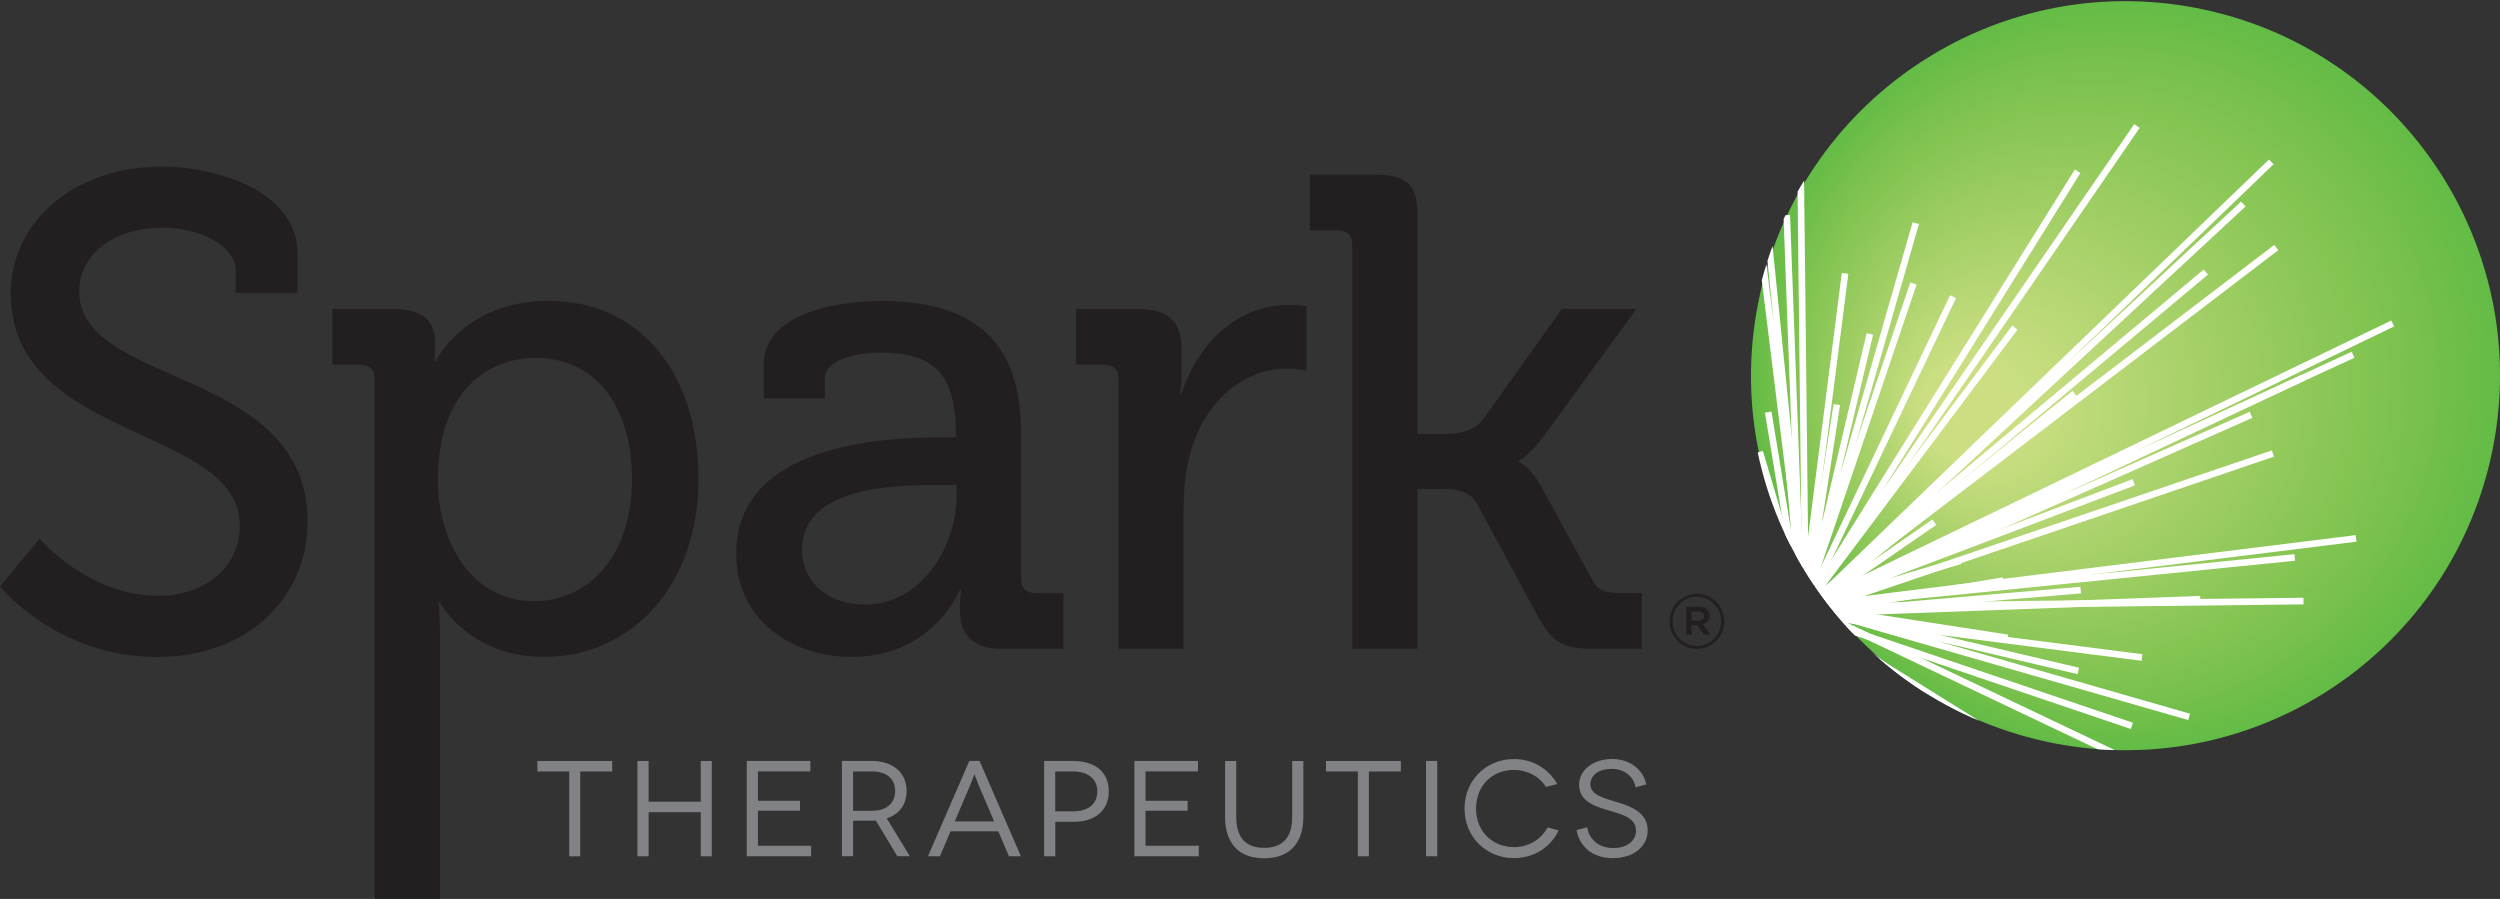 <?xml version="1.0" encoding="UTF-8"?><svg xmlns="http://www.w3.org/2000/svg" xmlns:xlink="http://www.w3.org/1999/xlink" viewBox="0 0 615.09 221.17"><rect x="0" y="0" width="615.09" height="221.17" fill="#333333" stroke="none"/><defs><style>.cls-1{clip-path:url(#clippath);}.cls-2{fill:none;}.cls-2,.cls-3,.cls-4,.cls-5,.cls-6,.cls-7,.cls-8,.cls-9,.cls-10,.cls-11,.cls-12,.cls-13,.cls-14,.cls-15,.cls-16,.cls-17,.cls-18,.cls-19,.cls-20,.cls-21,.cls-22,.cls-23,.cls-24,.cls-25,.cls-26,.cls-27,.cls-28,.cls-29,.cls-30,.cls-31,.cls-32,.cls-33,.cls-34,.cls-35,.cls-36,.cls-37,.cls-38,.cls-39,.cls-40,.cls-41,.cls-42,.cls-43,.cls-44,.cls-45,.cls-46,.cls-47,.cls-48,.cls-49,.cls-50,.cls-51,.cls-52,.cls-53,.cls-54,.cls-55,.cls-56,.cls-57,.cls-58,.cls-59,.cls-60,.cls-61,.cls-62,.cls-63,.cls-64,.cls-65,.cls-66,.cls-67,.cls-68,.cls-69,.cls-70,.cls-71,.cls-72,.cls-73,.cls-74,.cls-75,.cls-76,.cls-77,.cls-78,.cls-79,.cls-80,.cls-81,.cls-82,.cls-83,.cls-84,.cls-85,.cls-86,.cls-87,.cls-88,.cls-89,.cls-90,.cls-91,.cls-92,.cls-93,.cls-94,.cls-95,.cls-96,.cls-97,.cls-98,.cls-99,.cls-100,.cls-101,.cls-102,.cls-103,.cls-104,.cls-105,.cls-106,.cls-107,.cls-108,.cls-109,.cls-110,.cls-111,.cls-112{stroke-width:0px;}.cls-113{mix-blend-mode:multiply;}.cls-114{isolation:isolate;}.cls-3{fill:#78c14c;}.cls-4{fill:#75c04b;}.cls-5{fill:#73bf4a;}.cls-6{fill:#74c04b;}.cls-7{fill:#77c14c;}.cls-8{fill:#79c14d;}.cls-9{fill:#82c452;}.cls-10{fill:#76c04b;}.cls-11{fill:#7ac24d;}.cls-12{fill:#63bc46;}.cls-13{fill:#6ebe48;}.cls-14{fill:#7fc350;}.cls-15{fill:#808285;}.cls-16{fill:#87c654;}.cls-17{fill:#99cc5f;}.cls-18{fill:#88c655;}.cls-19{fill:#85c553;}.cls-20{fill:#95ca5d;}.cls-21{fill:#70bf49;}.cls-22{fill:#94ca5c;}.cls-23{fill:#6fbf49;}.cls-24{fill:#6cbe48;}.cls-25{fill:#a1cf65;}.cls-26{fill:#6dbe48;}.cls-27{fill:#9acc60;}.cls-28{fill:#93ca5c;}.cls-29{fill:#a2cf66;}.cls-30{fill:#81c451;}.cls-31{fill:#231f20;}.cls-32{fill:#aad26c;}.cls-33{fill:#c3dc7d;}.cls-34{fill:#c8de80;}.cls-35{fill:#c6dd7f;}.cls-36{fill:#c9df81;}.cls-37{fill:#cbdf82;}.cls-38{fill:#c4dc7d;}.cls-39{fill:#c4dd7e;}.cls-40{fill:#cadf82;}.cls-41{fill:#aed46e;}.cls-42{fill:#c5dd7f;}.cls-43{fill:#c7de80;}.cls-44{fill:#afd46f;}.cls-45{fill:#abd36c;}.cls-46{fill:#bbd978;}.cls-47{fill:#bdda79;}.cls-48{fill:#c0db7b;}.cls-49{fill:#bfda7a;}.cls-50{fill:#c2dc7c;}.cls-51{fill:#a3cf66;}.cls-52{fill:#b1d570;}.cls-53{fill:#acd36d;}.cls-54{fill:#add36e;}.cls-55{fill:#b2d571;}.cls-56{fill:#a9d26b;}.cls-57{fill:#a9d26a;}.cls-58{fill:#beda7a;}.cls-59{fill:#bcd978;}.cls-60{fill:#a6d068;}.cls-61{fill:#b0d470;}.cls-62{fill:#a7d169;}.cls-63{fill:#a8d16a;}.cls-64{fill:#a5d068;}.cls-65{fill:#a4d067;}.cls-66{fill:#84c552;}.cls-67{fill:#b7d774;}.cls-68{fill:#b4d672;}.cls-69{fill:#89c655;}.cls-70{fill:#b8d876;}.cls-71{fill:#b8d775;}.cls-72{fill:#9ccd61;}.cls-73{fill:#9dcd62;}.cls-74{fill:#a0ce64;}.cls-75{fill:#c1db7b;}.cls-76{fill:#8ec858;}.cls-77{fill:#8fc859;}.cls-78{fill:#b5d673;}.cls-79{fill:#b6d774;}.cls-80{fill:#65bc46;}.cls-81{fill:#b3d672;}.cls-82{fill:#bad977;}.cls-83{fill:#8cc757;}.cls-84{fill:#8dc858;}.cls-85{fill:#b9d876;}.cls-86{fill:#8bc757;}.cls-87{fill:#8bc756;}.cls-88{fill:#96cb5d;}.cls-89{fill:#7bc24e;}.cls-90{fill:#98cb5f;}.cls-91{fill:#97cb5e;}.cls-92{fill:#6bbd47;}.cls-93{fill:#9bcc61;}.cls-94{fill:#8ac656;}.cls-95{fill:#91c95a;}.cls-96{fill:#9ece63;}.cls-97{fill:#9ecd63;}.cls-98{fill:#9fce64;}.cls-99{fill:#83c452;}.cls-100{fill:#86c554;}.cls-101{fill:#92c95b;}.cls-102{fill:#90c95a;}.cls-103{fill:#7dc24f;}.cls-104{fill:#7ec350;}.cls-105{fill:#7cc24e;}.cls-106{fill:#80c351;}.cls-107{fill:#71bf4a;}.cls-108{fill:#67bd47;}.cls-109{fill:#fff;}.cls-110{fill:#69bd47;}.cls-111{fill:#66bc46;}.cls-112{fill:#68bd47;}</style><clipPath id="clippath"><path class="cls-2" d="m615.08,92.29c0,50.97-41.32,92.29-92.29,92.29s-92.29-41.32-92.29-92.29S471.82,0,522.79,0s92.29,41.32,92.29,92.29Z"/></clipPath></defs><g class="cls-114"><g id="Layer_1"><path class="cls-12" d="m432.97,72.61c10.95-49.69,60.11-81.1,109.8-70.15,49.69,10.95,81.1,60.1,70.15,109.79-10.95,49.69-60.1,81.1-109.79,70.15-49.69-10.95-81.1-60.1-70.15-109.79Z"/><path class="cls-80" d="m611.82,112.17c-10.86,49.28-59.61,80.43-108.89,69.57-49.28-10.86-80.43-59.61-69.57-108.89,10.86-49.28,59.61-80.43,108.89-69.57,49.28,10.86,80.43,59.61,69.57,108.89Z"/><path class="cls-111" d="m610.72,112.09c-10.77,48.88-59.12,79.76-107.99,69-48.87-10.77-79.77-59.12-69-107.99,10.77-48.87,59.12-79.76,107.99-69,48.87,10.77,79.76,59.12,69,107.99Z"/><path class="cls-108" d="m609.62,112.01c-10.68,48.47-58.62,79.1-107.09,68.42-48.47-10.68-79.1-58.62-68.42-107.09,10.68-48.47,58.62-79.1,107.09-68.42,48.46,10.68,79.1,58.62,68.42,107.09Z"/><path class="cls-112" d="m608.52,111.92c-10.59,48.06-58.13,78.43-106.19,67.85-48.06-10.59-78.43-58.13-67.85-106.19,10.59-48.06,58.13-78.43,106.19-67.84,48.06,10.59,78.43,58.13,67.84,106.19Z"/><path class="cls-110" d="m607.42,111.84c-10.5,47.65-57.64,77.77-105.29,67.27-47.65-10.5-77.77-57.64-67.27-105.29,10.5-47.65,57.64-77.77,105.29-67.27,47.65,10.5,77.77,57.63,67.27,105.29Z"/><path class="cls-92" d="m606.33,111.76c-10.41,47.24-57.14,77.1-104.38,66.69-47.24-10.41-77.1-57.14-66.69-104.39,10.41-47.24,57.14-77.1,104.39-66.69,47.24,10.41,77.1,57.14,66.69,104.38Z"/><path class="cls-24" d="m605.23,111.67c-10.32,46.83-56.65,76.44-103.48,66.12-46.83-10.32-76.44-56.65-66.12-103.48,10.32-46.83,56.65-76.43,103.48-66.12,46.83,10.32,76.43,56.65,66.12,103.48Z"/><path class="cls-26" d="m604.13,111.59c-10.23,46.43-56.16,75.77-102.58,65.54-46.43-10.23-75.77-56.16-65.54-102.58,10.23-46.43,56.16-75.77,102.58-65.54,46.42,10.23,75.77,56.15,65.54,102.58Z"/><path class="cls-13" d="m603.03,111.51c-10.14,46.02-55.66,75.1-101.68,64.97-46.02-10.14-75.1-55.66-64.97-101.68C446.52,28.78,492.05-.31,538.07,9.83c46.02,10.14,75.1,55.66,64.96,101.68Z"/><path class="cls-23" d="m601.93,111.42c-10.05,45.61-55.17,74.44-100.78,64.39-45.61-10.05-74.44-55.17-64.39-100.78,10.05-45.61,55.17-74.44,100.78-64.39,45.61,10.05,74.44,55.17,64.39,100.78Z"/><path class="cls-21" d="m600.83,111.34c-9.96,45.2-54.68,73.77-99.88,63.81-45.2-9.96-73.77-54.68-63.81-99.88,9.96-45.2,54.68-73.77,99.88-63.81,45.2,9.96,73.77,54.67,63.81,99.88Z"/><path class="cls-107" d="m599.73,111.26c-9.87,44.79-54.18,73.11-98.97,63.24-44.79-9.87-73.11-54.18-63.24-98.98,9.87-44.79,54.18-73.1,98.98-63.24,44.79,9.87,73.1,54.18,63.24,98.97Z"/><path class="cls-5" d="m598.64,111.18c-9.78,44.39-53.69,72.44-98.07,62.66-44.39-9.78-72.44-53.69-62.66-98.07,9.78-44.39,53.69-72.44,98.07-62.66,44.38,9.78,72.44,53.69,62.66,98.07Z"/><path class="cls-6" d="m597.54,111.09c-9.69,43.98-53.19,71.77-97.17,62.09-43.98-9.69-71.77-53.19-62.09-97.17,9.69-43.98,53.2-71.77,97.17-62.08,43.98,9.69,71.77,53.19,62.08,97.17Z"/><path class="cls-4" d="m596.44,111.01c-9.6,43.57-52.7,71.11-96.27,61.51-43.57-9.6-71.11-52.7-61.51-96.27,9.6-43.57,52.7-71.11,96.27-61.51,43.57,9.6,71.11,52.7,61.51,96.27Z"/><path class="cls-10" d="m595.34,110.93c-9.51,43.16-52.21,70.44-95.37,60.93-43.16-9.51-70.44-52.21-60.93-95.37,9.51-43.16,52.21-70.44,95.37-60.93,43.16,9.51,70.44,52.21,60.93,95.37Z"/><path class="cls-7" d="m594.24,110.84c-9.42,42.75-51.71,69.78-94.47,60.36-42.75-9.42-69.78-51.71-60.36-94.47,9.42-42.75,51.72-69.78,94.47-60.36,42.75,9.42,69.78,51.71,60.36,94.47Z"/><path class="cls-3" d="m593.14,110.76c-9.33,42.35-51.22,69.11-93.56,59.78-42.35-9.33-69.11-51.22-59.78-93.57,9.33-42.35,51.22-69.11,93.57-59.78,42.34,9.33,69.11,51.22,59.78,93.56Z"/><path class="cls-8" d="m592.04,110.68c-9.24,41.94-50.73,68.44-92.66,59.21-41.94-9.24-68.45-50.73-59.21-92.67,9.24-41.94,50.73-68.44,92.67-59.2,41.94,9.24,68.44,50.73,59.2,92.66Z"/><path class="cls-11" d="m590.95,110.59c-9.15,41.53-50.23,67.78-91.76,58.63-41.53-9.15-67.78-50.23-58.63-91.76,9.15-41.53,50.23-67.78,91.76-58.63,41.53,9.15,67.78,50.23,58.63,91.76Z"/><path class="cls-89" d="m589.85,110.51c-9.06,41.12-49.74,67.11-90.86,58.05-41.12-9.06-67.11-49.74-58.05-90.86,9.06-41.12,49.74-67.11,90.86-58.05,41.12,9.06,67.11,49.74,58.05,90.86Z"/><path class="cls-105" d="m588.75,110.43c-8.97,40.71-49.25,66.45-89.96,57.48-40.71-8.97-66.45-49.25-57.48-89.96,8.97-40.71,49.25-66.44,89.96-57.48,40.71,8.97,66.45,49.24,57.47,89.96Z"/><path class="cls-103" d="m587.65,110.34c-8.88,40.31-48.75,65.78-89.06,56.9-40.31-8.88-65.78-48.75-56.9-89.06,8.88-40.31,48.75-65.78,89.06-56.9s65.78,48.75,56.9,89.06Z"/><path class="cls-104" d="m586.55,110.26c-8.79,39.9-48.26,65.11-88.16,56.33-39.9-8.79-65.11-48.26-56.33-88.16,8.79-39.9,48.26-65.11,88.16-56.32,39.9,8.79,65.11,48.26,56.32,88.15Z"/><path class="cls-14" d="m585.45,110.18c-8.7,39.49-47.76,64.45-87.25,55.75-39.49-8.7-64.45-47.77-55.75-87.25,8.7-39.49,47.77-64.45,87.26-55.75,39.49,8.7,64.45,47.76,55.75,87.25Z"/><path class="cls-106" d="m584.35,110.09c-8.61,39.08-47.27,63.78-86.35,55.17-39.08-8.61-63.78-47.27-55.17-86.35,8.61-39.08,47.27-63.78,86.36-55.17,39.08,8.61,63.78,47.27,55.17,86.35Z"/><path class="cls-30" d="m583.26,110.01c-8.52,38.67-46.78,63.12-85.45,54.6-38.67-8.52-63.12-46.78-54.6-85.45,8.52-38.67,46.78-63.12,85.45-54.6,38.67,8.52,63.12,46.78,54.59,85.45Z"/><path class="cls-9" d="m582.16,109.93c-8.43,38.27-46.29,62.45-84.55,54.02-38.27-8.43-62.45-46.29-54.02-84.55,8.43-38.27,46.29-62.45,84.55-54.02,38.26,8.43,62.45,46.28,54.02,84.55Z"/><path class="cls-99" d="m581.06,109.84c-8.34,37.86-45.79,61.78-83.65,53.44-37.86-8.34-61.79-45.79-53.44-83.65,8.34-37.86,45.79-61.78,83.65-53.44,37.86,8.34,61.78,45.79,53.44,83.65Z"/><path class="cls-66" d="m579.96,109.76c-8.25,37.45-45.3,61.12-82.75,52.87-37.45-8.25-61.12-45.3-52.87-82.75,8.25-37.45,45.3-61.12,82.75-52.87,37.45,8.25,61.12,45.29,52.87,82.74Z"/><path class="cls-19" d="m578.86,109.68c-8.16,37.04-44.8,60.45-81.84,52.29-37.04-8.16-60.45-44.8-52.29-81.85,8.16-37.04,44.81-60.45,81.85-52.29,37.04,8.16,60.45,44.8,52.29,81.84Z"/><path class="cls-100" d="m577.76,109.59c-8.07,36.63-44.31,59.79-80.94,51.72-36.63-8.07-59.79-44.31-51.72-80.94,8.07-36.63,44.31-59.79,80.95-51.71,36.63,8.07,59.79,44.31,51.71,80.94Z"/><path class="cls-16" d="m576.67,109.51c-7.98,36.23-43.82,59.12-80.04,51.14-36.23-7.98-59.12-43.82-51.14-80.04,7.98-36.23,43.82-59.12,80.04-51.14,36.22,7.98,59.12,43.81,51.14,80.04Z"/><path class="cls-18" d="m575.57,109.43c-7.89,35.82-43.32,58.45-79.14,50.56-35.82-7.89-58.46-43.32-50.57-79.14,7.89-35.82,43.32-58.45,79.14-50.56,35.82,7.89,58.45,43.32,50.56,79.14Z"/><path class="cls-69" d="m574.47,109.34c-7.8,35.41-42.83,57.79-78.24,49.99-35.41-7.8-57.79-42.83-49.99-78.24,7.8-35.41,42.83-57.79,78.24-49.99,35.41,7.8,57.79,42.83,49.99,78.24Z"/><path class="cls-94" d="m573.37,109.26c-7.71,35-42.34,57.12-77.34,49.41-35-7.71-57.12-42.34-49.41-77.34,7.71-35,42.34-57.12,77.34-49.41,35,7.71,57.12,42.33,49.41,77.34Z"/><path class="cls-87" d="m572.27,109.18c-7.62,34.59-41.84,56.46-76.43,48.84-34.59-7.62-56.46-41.84-48.84-76.44,7.62-34.59,41.84-56.46,76.44-48.83,34.59,7.62,56.46,41.84,48.83,76.43Z"/><path class="cls-86" d="m571.17,109.1c-7.53,34.19-41.35,55.79-75.53,48.26-34.19-7.53-55.79-41.35-48.26-75.53,7.53-34.19,41.35-55.79,75.54-48.26,34.18,7.53,55.79,41.35,48.26,75.53Z"/><path class="cls-83" d="m570.07,109.01c-7.44,33.78-40.86,55.12-74.63,47.68-33.78-7.44-55.13-40.86-47.68-74.63,7.44-33.78,40.86-55.12,74.63-47.68,33.77,7.44,55.12,40.85,47.68,74.63Z"/><path class="cls-84" d="m568.98,108.93c-7.35,33.37-40.36,54.46-73.73,47.11-33.37-7.35-54.46-40.36-47.11-73.73,7.35-33.37,40.36-54.46,73.73-47.11,33.37,7.35,54.46,40.36,47.11,73.73Z"/><path class="cls-76" d="m567.88,108.85c-7.26,32.96-39.87,53.79-72.83,46.53-32.96-7.26-53.79-39.87-46.53-72.83,7.26-32.96,39.87-53.79,72.83-46.53,32.96,7.26,53.79,39.87,46.53,72.83Z"/><path class="cls-77" d="m566.78,108.76c-7.17,32.55-39.37,53.13-71.93,45.96-32.55-7.17-53.13-39.38-45.96-71.93,7.17-32.55,39.37-53.13,71.93-45.95,32.55,7.17,53.13,39.37,45.95,71.93Z"/><path class="cls-102" d="m565.68,108.68c-7.08,32.14-38.88,52.46-71.02,45.38-32.15-7.08-52.46-38.88-45.38-71.03,7.08-32.14,38.88-52.46,71.03-45.38,32.14,7.08,52.46,38.88,45.38,71.02Z"/><path class="cls-95" d="m564.58,108.6c-6.99,31.74-38.39,51.8-70.12,44.8-31.74-6.99-51.8-38.39-44.8-70.12,6.99-31.74,38.39-51.8,70.13-44.8,31.73,6.99,51.79,38.39,44.8,70.12Z"/><path class="cls-101" d="m563.48,108.51c-6.9,31.33-37.89,51.13-69.22,44.23-31.33-6.9-51.13-37.89-44.23-69.22,6.9-31.33,37.9-51.13,69.22-44.23,31.33,6.9,51.13,37.89,44.23,69.22Z"/><path class="cls-28" d="m562.38,108.43c-6.81,30.92-37.4,50.46-68.32,43.65-30.92-6.81-50.46-37.4-43.65-68.32,6.81-30.92,37.4-50.46,68.32-43.65,30.92,6.81,50.46,37.4,43.65,68.32Z"/><path class="cls-22" d="m561.29,108.35c-6.72,30.51-36.91,49.8-67.42,43.08-30.51-6.72-49.8-36.91-43.08-67.42,6.72-30.51,36.91-49.8,67.42-43.07,30.51,6.72,49.8,36.9,43.07,67.42Z"/><path class="cls-20" d="m560.19,108.26c-6.63,30.1-36.41,49.13-66.52,42.5-30.1-6.63-49.13-36.41-42.5-66.52,6.63-30.1,36.41-49.13,66.52-42.5,30.1,6.63,49.13,36.41,42.5,66.52Z"/><path class="cls-88" d="m559.09,108.18c-6.54,29.7-35.92,48.46-65.62,41.92-29.7-6.54-48.47-35.92-41.92-65.62,6.54-29.7,35.92-48.46,65.62-41.92,29.69,6.54,48.46,35.92,41.92,65.62Z"/><path class="cls-91" d="m557.99,108.1c-6.45,29.29-35.43,47.8-64.71,41.35-29.29-6.45-47.8-35.43-41.35-64.72,6.45-29.29,35.43-47.8,64.72-41.35,29.29,6.45,47.8,35.42,41.35,64.71Z"/><path class="cls-90" d="m556.89,108.01c-6.36,28.88-34.93,47.13-63.81,40.77-28.88-6.36-47.13-34.93-40.77-63.81,6.36-28.88,34.93-47.13,63.81-40.77,28.88,6.36,47.13,34.93,40.77,63.81Z"/><path class="cls-17" d="m555.79,107.93c-6.27,28.47-34.44,46.47-62.91,40.2-28.47-6.27-46.47-34.44-40.2-62.91,6.27-28.47,34.44-46.47,62.91-40.19,28.47,6.27,46.47,34.44,40.19,62.91Z"/><path class="cls-27" d="m554.69,107.85c-6.18,28.06-33.95,45.8-62.01,39.62-28.06-6.18-45.8-33.95-39.62-62.01,6.18-28.06,33.95-45.8,62.01-39.62,28.06,6.18,45.8,33.94,39.62,62.01Z"/><path class="cls-93" d="m553.59,107.76c-6.09,27.66-33.45,45.14-61.11,39.04-27.66-6.09-45.14-33.45-39.04-61.11,6.09-27.66,33.45-45.14,61.11-39.04,27.65,6.09,45.13,33.45,39.04,61.11Z"/><path class="cls-72" d="m552.5,107.68c-6,27.25-32.96,44.47-60.21,38.47-27.25-6-44.47-32.96-38.47-60.21,6-27.25,32.96-44.47,60.21-38.47,27.25,6,44.47,32.96,38.47,60.21Z"/><path class="cls-73" d="m551.4,107.6c-5.91,26.84-32.47,43.8-59.3,37.89-26.84-5.91-43.81-32.47-37.89-59.31,5.91-26.84,32.47-43.8,59.31-37.89,26.84,5.91,43.8,32.46,37.89,59.3Z"/><path class="cls-97" d="m550.3,107.51c-5.82,26.43-31.97,43.14-58.4,37.32-26.43-5.82-43.14-31.97-37.32-58.4,5.82-26.43,31.97-43.14,58.41-37.31,26.43,5.82,43.14,31.97,37.31,58.4Z"/><path class="cls-96" d="m549.2,107.43c-5.73,26.02-31.48,42.47-57.5,36.74-26.02-5.73-42.47-31.48-36.74-57.5,5.73-26.02,31.48-42.47,57.5-36.74,26.02,5.73,42.47,31.48,36.74,57.5Z"/><path class="cls-98" d="m548.1,107.35c-5.64,25.62-30.98,41.81-56.6,36.16-25.62-5.64-41.81-30.98-36.16-56.6,5.64-25.62,30.99-41.81,56.6-36.16,25.61,5.64,41.81,30.98,36.16,56.6Z"/><path class="cls-74" d="m547,107.26c-5.55,25.21-30.49,41.14-55.7,35.59-25.21-5.55-41.14-30.49-35.59-55.7,5.55-25.21,30.49-41.14,55.7-35.58,25.21,5.55,41.14,30.49,35.58,55.7Z"/><path class="cls-25" d="m545.91,107.18c-5.46,24.8-30,40.47-54.8,35.01-24.8-5.47-40.48-30-35.01-54.8,5.46-24.8,30-40.47,54.8-35.01,24.8,5.46,40.47,30,35.01,54.8Z"/><path class="cls-29" d="m544.81,107.1c-5.37,24.39-29.5,39.81-53.89,34.43-24.39-5.38-39.81-29.5-34.44-53.9,5.37-24.39,29.5-39.81,53.9-34.43,24.39,5.37,39.81,29.5,34.43,53.89Z"/><path class="cls-51" d="m543.71,107.02c-5.28,23.98-29.01,39.14-52.99,33.86-23.98-5.29-39.14-29.01-33.86-52.99,5.28-23.98,29.01-39.14,53-33.86,23.98,5.28,39.14,29.01,33.86,52.99Z"/><path class="cls-65" d="m542.61,106.93c-5.19,23.58-28.52,38.48-52.09,33.28-23.58-5.2-38.48-28.52-33.28-52.09,5.19-23.58,28.52-38.48,52.09-33.28,23.57,5.19,38.47,28.52,33.28,52.09Z"/><path class="cls-64" d="m541.51,106.85c-5.1,23.17-28.02,37.81-51.19,32.71-23.17-5.11-37.81-28.02-32.71-51.19,5.1-23.17,28.02-37.81,51.19-32.71,23.17,5.1,37.81,28.02,32.71,51.19Z"/><path class="cls-60" d="m540.41,106.77c-5.01,22.76-27.53,37.14-50.29,32.13-22.76-5.02-37.14-27.53-32.13-50.29,5.01-22.76,27.53-37.14,50.29-32.13,22.76,5.01,37.14,27.53,32.13,50.29Z"/><path class="cls-62" d="m539.31,106.68c-4.92,22.35-27.04,36.48-49.39,31.55-22.35-4.93-36.48-27.04-31.56-49.39,4.92-22.35,27.04-36.48,49.39-31.55,22.35,4.92,36.48,27.03,31.55,49.39Z"/><path class="cls-63" d="m538.22,106.6c-4.83,21.94-26.54,35.81-48.48,30.98-21.94-4.84-35.81-26.54-30.98-48.49,4.83-21.94,26.54-35.81,48.49-30.98,21.94,4.83,35.81,26.54,30.98,48.48Z"/><path class="cls-57" d="m537.12,106.52c-4.75,21.54-26.05,35.15-47.58,30.4-21.54-4.75-35.15-26.05-30.4-47.58,4.75-21.54,26.05-35.15,47.59-30.4,21.53,4.74,35.15,26.05,30.4,47.58Z"/><path class="cls-56" d="m536.02,106.43c-4.66,21.13-25.56,34.48-46.68,29.83-21.13-4.66-34.48-25.56-29.83-46.68,4.65-21.13,25.56-34.48,46.68-29.83,21.13,4.65,34.48,25.55,29.83,46.68Z"/><path class="cls-32" d="m534.92,106.35c-4.57,20.72-25.06,33.81-45.78,29.25-20.72-4.57-33.82-25.06-29.25-45.78,4.56-20.72,25.06-33.81,45.78-29.25,20.72,4.56,33.81,25.06,29.25,45.78Z"/><path class="cls-45" d="m533.82,106.27c-4.47,20.31-24.57,33.15-44.88,28.67-20.31-4.48-33.15-24.57-28.67-44.88,4.48-20.31,24.57-33.15,44.88-28.67,20.31,4.47,33.15,24.57,28.67,44.88Z"/><path class="cls-53" d="m532.72,106.18c-4.38,19.9-24.08,32.48-43.98,28.1-19.9-4.39-32.48-24.07-28.1-43.98,4.38-19.9,24.08-32.48,43.98-28.1,19.9,4.38,32.48,24.07,28.1,43.98Z"/><path class="cls-54" d="m531.62,106.1c-4.29,19.5-23.58,31.82-43.08,27.52-19.5-4.3-31.82-23.58-27.52-43.08,4.3-19.5,23.58-31.82,43.08-27.52,19.49,4.29,31.82,23.58,27.52,43.08Z"/><path class="cls-41" d="m530.53,106.02c-4.21,19.09-23.09,31.15-42.17,26.95-19.09-4.21-31.15-23.09-26.95-42.18,4.2-19.09,23.09-31.15,42.18-26.94,19.08,4.21,31.15,23.09,26.94,42.17Z"/><path class="cls-44" d="m529.43,105.93c-4.12,18.68-22.59,30.48-41.27,26.37-18.68-4.12-30.49-22.59-26.37-41.27,4.12-18.68,22.59-30.49,41.27-26.37,18.68,4.11,30.48,22.59,26.37,41.27Z"/><path class="cls-61" d="m528.33,105.85c-4.03,18.27-22.1,29.82-40.37,25.79-18.27-4.03-29.82-22.1-25.79-40.37,4.03-18.27,22.1-29.82,40.37-25.79,18.27,4.02,29.82,22.1,25.79,40.37Z"/><path class="cls-52" d="m527.23,105.77c-3.94,17.86-21.61,29.15-39.47,25.22-17.86-3.94-29.15-21.61-25.22-39.47,3.94-17.86,21.61-29.15,39.47-25.22,17.86,3.94,29.15,21.6,25.22,39.47Z"/><path class="cls-55" d="m526.13,105.68c-3.85,17.46-21.11,28.49-38.57,24.64-17.46-3.85-28.49-21.11-24.64-38.57,3.85-17.45,21.11-28.49,38.57-24.64,17.45,3.84,28.49,21.11,24.64,38.57Z"/><path class="cls-81" d="m525.03,105.6c-3.76,17.05-20.62,27.82-37.67,24.07-17.05-3.76-27.82-20.62-24.07-37.67,3.76-17.05,20.62-27.82,37.67-24.06,17.05,3.75,27.82,20.62,24.07,37.66Z"/><path class="cls-68" d="m523.93,105.52c-3.67,16.64-20.13,27.15-36.76,23.49-16.64-3.67-27.16-20.13-23.49-36.77,3.66-16.64,20.13-27.16,36.77-23.49,16.64,3.67,27.15,20.12,23.49,36.76Z"/><path class="cls-78" d="m522.84,105.43c-3.58,16.23-19.63,26.49-35.86,22.91-16.23-3.58-26.49-19.63-22.91-35.86,3.58-16.23,19.63-26.49,35.86-22.91,16.23,3.58,26.49,19.63,22.91,35.86Z"/><path class="cls-79" d="m521.74,105.35c-3.49,15.82-19.14,25.82-34.96,22.34-15.82-3.49-25.82-19.14-22.34-34.96,3.49-15.82,19.14-25.82,34.96-22.34,15.82,3.49,25.82,19.14,22.34,34.96Z"/><path class="cls-67" d="m520.64,105.27c-3.4,15.41-18.65,25.16-34.06,21.76-15.41-3.4-25.16-18.65-21.76-34.06,3.4-15.42,18.65-25.16,34.06-21.76,15.41,3.4,25.16,18.64,21.76,34.06Z"/><path class="cls-71" d="m519.54,105.18c-3.31,15.01-18.15,24.49-33.16,21.19-15.01-3.31-24.49-18.15-21.19-33.16,3.31-15.01,18.15-24.49,33.16-21.18,15.01,3.31,24.49,18.15,21.18,33.16Z"/><path class="cls-70" d="m518.44,105.1c-3.22,14.6-17.66,23.83-32.26,20.61-14.6-3.22-23.83-17.66-20.61-32.26,3.22-14.6,17.66-23.83,32.26-20.61,14.6,3.22,23.82,17.66,20.61,32.26Z"/><path class="cls-85" d="m517.34,105.02c-3.13,14.19-17.17,23.16-31.35,20.03-14.19-3.13-23.16-17.17-20.03-31.36,3.13-14.19,17.17-23.16,31.36-20.03,14.19,3.13,23.16,17.16,20.03,31.35Z"/><path class="cls-82" d="m516.25,104.93c-3.04,13.78-16.67,22.49-30.45,19.46-13.78-3.04-22.5-16.67-19.46-30.45,3.04-13.78,16.67-22.49,30.46-19.46,13.78,3.04,22.49,16.67,19.46,30.45Z"/><path class="cls-46" d="m515.15,104.85c-2.95,13.37-16.18,21.83-29.55,18.88-13.37-2.95-21.83-16.18-18.88-29.55s16.18-21.83,29.55-18.88c13.37,2.95,21.83,16.18,18.88,29.55Z"/><path class="cls-59" d="m514.05,104.77c-2.86,12.97-15.69,21.16-28.65,18.31-12.97-2.86-21.16-15.68-18.31-28.65,2.86-12.97,15.69-21.16,28.65-18.3,12.96,2.86,21.16,15.68,18.3,28.65Z"/><path class="cls-47" d="m512.95,104.68c-2.77,12.56-15.19,20.5-27.75,17.73-12.56-2.77-20.5-15.19-17.73-27.75s15.19-20.5,27.75-17.73c12.56,2.77,20.5,15.19,17.73,27.75Z"/><path class="cls-58" d="m511.85,104.6c-2.68,12.15-14.7,19.83-26.85,17.15-12.15-2.68-19.83-14.7-17.15-26.85,2.68-12.15,14.7-19.83,26.85-17.15,12.15,2.68,19.83,14.7,17.15,26.85Z"/><path class="cls-49" d="m510.75,104.52c-2.59,11.74-14.2,19.16-25.95,16.58-11.74-2.59-19.17-14.2-16.58-25.95,2.59-11.74,14.2-19.16,25.95-16.58,11.74,2.59,19.16,14.2,16.58,25.95Z"/><path class="cls-48" d="m509.65,104.44c-2.5,11.33-13.71,18.5-25.04,16-11.33-2.5-18.5-13.71-16-25.04,2.5-11.33,13.71-18.5,25.05-16,11.33,2.5,18.5,13.71,16,25.04Z"/><path class="cls-75" d="m508.55,104.35c-2.41,10.93-13.22,17.83-24.14,15.42-10.93-2.41-17.83-13.22-15.43-24.14,2.41-10.93,13.22-17.83,24.14-15.42,10.93,2.41,17.83,13.21,15.42,24.14Z"/><path class="cls-50" d="m507.46,104.27c-2.32,10.52-12.72,17.17-23.24,14.85-10.52-2.32-17.17-12.72-14.85-23.24,2.32-10.52,12.72-17.17,23.24-14.85,10.52,2.32,17.16,12.72,14.85,23.24Z"/><path class="cls-33" d="m506.36,104.19c-2.23,10.11-12.23,16.5-22.34,14.27-10.11-2.23-16.5-12.23-14.27-22.34,2.23-10.11,12.23-16.5,22.34-14.27,10.11,2.23,16.5,12.23,14.27,22.34Z"/><path class="cls-38" d="m505.26,104.1c-2.14,9.7-11.74,15.83-21.44,13.7-9.7-2.14-15.84-11.74-13.7-21.44,2.14-9.7,11.74-15.83,21.44-13.7,9.7,2.14,15.83,11.73,13.7,21.44Z"/><path class="cls-39" d="m504.16,104.02c-2.05,9.29-11.24,15.17-20.54,13.12-9.29-2.05-15.17-11.24-13.12-20.54,2.05-9.29,11.24-15.17,20.54-13.12,9.29,2.05,15.17,11.24,13.12,20.54Z"/><path class="cls-42" d="m503.06,103.94c-1.96,8.89-10.75,14.5-19.63,12.54-8.89-1.96-14.5-10.75-12.55-19.64,1.96-8.89,10.75-14.5,19.64-12.54,8.88,1.96,14.5,10.75,12.54,19.63Z"/><path class="cls-35" d="m501.96,103.85c-1.87,8.48-10.26,13.84-18.73,11.97-8.48-1.87-13.84-10.26-11.97-18.73,1.87-8.48,10.26-13.84,18.73-11.97,8.48,1.87,13.84,10.25,11.97,18.73Z"/><path class="cls-43" d="m500.86,103.77c-1.78,8.07-9.76,13.17-17.83,11.39-8.07-1.78-13.17-9.76-11.39-17.83,1.78-8.07,9.76-13.17,17.83-11.39,8.07,1.78,13.17,9.76,11.39,17.83Z"/><path class="cls-34" d="m499.77,103.69c-1.69,7.66-9.27,12.5-16.93,10.82-7.66-1.69-12.51-9.27-10.82-16.93,1.69-7.66,9.27-12.51,16.93-10.82,7.66,1.69,12.5,9.27,10.82,16.93Z"/><path class="cls-36" d="m498.67,103.6c-1.6,7.25-8.77,11.84-16.03,10.24-7.25-1.6-11.84-8.77-10.24-16.03,1.6-7.25,8.77-11.84,16.03-10.24,7.25,1.6,11.84,8.77,10.24,16.03Z"/><path class="cls-40" d="m497.57,103.52c-1.51,6.85-8.28,11.17-15.13,9.67-6.85-1.51-11.17-8.28-9.67-15.13,1.51-6.85,8.28-11.17,15.13-9.66,6.84,1.51,11.17,8.28,9.66,15.13Z"/><path class="cls-37" d="m473.16,98.3c1.42-6.44,7.79-10.51,14.23-9.09,6.44,1.42,10.51,7.79,9.09,14.22-1.42,6.44-7.79,10.51-14.22,9.09-6.44-1.42-10.51-7.79-9.09-14.23Z"/><g class="cls-113"><path class="cls-31" d="m9.75,132.54s11.9,14.05,29.25,14.05c10.91,0,20-6.61,20-17.35,0-24.46-56.36-20.66-56.36-57.02,0-17.52,15.37-31.24,37.35-31.24,12.4,0,33.22,5.62,33.22,21.49v9.59h-15.21v-5.45c0-6.12-8.76-10.58-18.02-10.58-12.56,0-20.49,6.94-20.49,15.7,0,23.63,56.19,18.35,56.19,56.69,0,17.85-13.88,33.22-37.02,33.22-24.79,0-38.67-17.36-38.67-17.36l9.75-11.73Z"/><path class="cls-31" d="m92.19,93.37c0-2.48-1.32-3.64-3.64-3.64h-6.78v-13.72h15.04c7.44,0,10.25,3.14,10.25,8.43,0,2.48-.16,4.46-.16,4.46h.33s6.94-14.88,27.77-14.88c22.48,0,36.86,17.85,36.86,43.8s-16.2,43.8-38.01,43.8c-18.51,0-25.62-13.39-25.62-13.39h-.33s.33,2.97.33,7.27v65.66h-16.03v-127.8Zm39.17,54.54c13.22,0,24.13-10.91,24.13-29.92s-9.75-29.92-23.63-29.92c-12.4,0-24.13,8.76-24.13,30.08,0,14.88,8.1,29.75,23.63,29.75Z"/><path class="cls-31" d="m231.54,107.58h3.64v-.83c0-14.71-5.45-20-18.51-20-3.97,0-13.72.99-13.72,6.45v4.79h-15.04v-8.26c0-13.72,20.83-15.7,28.92-15.7,27.11,0,34.38,14.21,34.38,32.73v35.53c0,2.48,1.32,3.64,3.64,3.64h6.77v13.72h-15.04c-7.44,0-10.41-3.63-10.41-9.59,0-2.81.33-4.96.33-4.96h-.33s-6.61,16.53-26.61,16.53c-14.38,0-28.43-8.76-28.43-25.45,0-26.94,36.36-28.59,50.41-28.59Zm-18.51,41.15c13.55,0,22.31-14.21,22.31-26.61v-2.81h-4.13c-12.07,0-33.88.66-33.88,16.03,0,6.78,5.12,13.39,15.7,13.39Z"/><path class="cls-31" d="m275.18,93.37c0-2.48-1.32-3.64-3.64-3.64h-6.78v-13.72h15.21c7.27,0,10.74,2.98,10.74,9.75v5.29c0,3.3-.33,5.78-.33,5.78h.33c3.97-12.23,13.55-21.81,26.44-21.81,2.15,0,4.3.33,4.3.33v15.87s-2.15-.5-4.79-.5c-10.25,0-19.67,7.27-23.47,19.67-1.49,4.79-1.98,9.92-1.98,15.04v34.21h-16.03v-66.28Z"/><path class="cls-31" d="m332.71,60.31c0-2.48-1.32-3.63-3.64-3.63h-6.78v-13.72h15.87c7.44,0,10.58,2.15,10.58,9.59v54.21h7.44c2.97,0,6.61-.83,8.76-3.64l19.34-27.11h18.35l-22.64,31.07c-3.8,5.12-6.28,6.28-6.28,6.28v.33s2.81.99,5.62,6.28l12.4,22.64c1.32,2.64,2.97,3.31,7.11,3.31h5.12v13.72h-11.57c-7.77,0-10.25-1.32-13.89-7.77l-15.2-28.1c-1.82-3.14-5.62-3.47-8.27-3.47h-6.28v39.34h-16.03V60.31Z"/></g><path class="cls-15" d="m150.63,187.23v2.58h-7.87v20.87h-2.71v-20.87h-7.84v-2.58h18.42Z"/><path class="cls-15" d="m175.12,187.23v23.45h-2.71v-10.85h-12.83v10.85h-2.75v-23.45h2.75v10.01h12.83v-10.01h2.71Z"/><path class="cls-15" d="m199.57,208.09v2.58h-15.84v-23.45h15.64v2.58h-12.89v7.23h10.35v2.44h-10.35v8.61h13.1Z"/><path class="cls-15" d="m220.78,210.67l-5.29-8.78c-.37.03-.8.03-1.21.03h-4.39v8.74h-2.75v-23.45h7.13c5.49,0,8.78,2.88,8.78,7.4,0,3.35-1.78,5.73-4.89,6.73l5.69,9.31h-3.08Zm-6.23-11.19c3.75,0,5.69-2.04,5.69-4.86,0-2.98-2.11-4.82-5.69-4.82h-4.66v9.68h4.66Z"/><path class="cls-15" d="m245.63,204.54h-11.76l-2.61,6.13h-2.95l10.18-23.45h2.51l10.18,23.45h-2.95l-2.61-6.13Zm-1.04-2.45l-3.72-8.71c-.5-1.21-1.07-2.85-1.11-2.85h-.03s-.6,1.64-1.11,2.85l-3.72,8.71h9.68Z"/><path class="cls-15" d="m264.09,187.23c5.43,0,8.71,2.81,8.71,7.47s-3.28,7.5-8.71,7.5h-4.45v8.47h-2.75v-23.45h7.2Zm-.07,12.39c3.85,0,5.96-1.88,5.96-4.92s-2.28-4.89-5.96-4.89h-4.39v9.81h4.39Z"/><path class="cls-15" d="m294.94,208.09v2.58h-15.84v-23.45h15.64v2.58h-12.89v7.23h10.35v2.44h-10.35v8.61h13.1Z"/><path class="cls-15" d="m320.67,187.23v13.73c0,6.63-3.52,10.21-9.65,10.21s-9.61-3.58-9.61-10.21v-13.73h2.75v13.77c0,5.09,2.34,7.6,6.87,7.6s6.9-2.51,6.9-7.6v-13.77h2.75Z"/><path class="cls-15" d="m344.66,187.23v2.58h-7.87v20.87h-2.71v-20.87h-7.84v-2.58h18.42Z"/><path class="cls-15" d="m350.86,210.67v-23.45h2.75v23.45h-2.75Z"/><path class="cls-15" d="m380.37,193.62c-1.61-2.58-4.59-4.19-7.87-4.19-5.36,0-9.34,3.85-9.34,9.51s4.09,9.48,9.34,9.48c3.58,0,6.73-1.91,8.27-4.86l2.71.74c-1.94,4.15-6.1,6.83-10.99,6.83-6.73,0-12.16-5.12-12.16-12.19s5.43-12.19,12.16-12.19c4.59,0,8.54,2.41,10.65,6.16l-2.78.7Z"/><path class="cls-15" d="m402.41,193.72c-.5-2.85-2.95-4.56-5.86-4.56-3.08,0-5.26,1.47-5.26,3.82,0,2.58,3.25,3.38,6.36,4.32,3.28.97,7.74,2.45,7.74,7,0,3.95-3.42,6.83-8.57,6.83s-8.21-2.95-8.94-6.9l2.65-.7c.33,2.71,2.58,5.12,6.4,5.12,3.48,0,5.59-1.84,5.59-4.29,0-3.42-4.05-4.12-7.37-5.16-2.68-.84-6.63-2.04-6.63-6.1,0-3.65,3.45-6.36,8.14-6.36,4.25,0,7.6,2.51,8.37,6.26l-2.61.7Z"/><g class="cls-1"><polygon class="cls-109" points="500.64 274.88 472.48 215.06 492.97 261.32 491.48 261.97 449.88 168.06 483.46 266.77 481.92 267.3 445.64 160.64 452.22 200.57 450.62 200.83 445.81 171.69 449.91 219.67 448.29 219.81 445.29 184.61 447.66 249.13 446.04 249.19 442.78 160.95 433.31 234.94 431.7 234.73 441.01 162.01 440.42 161.89 416.45 232.6 414.92 232.08 440.21 157.42 375.98 260.39 374.6 259.53 423.25 181.55 361.37 271.55 360.03 270.62 438.02 157.19 328.22 262.85 327.09 261.68 378.34 212.36 335.08 252.5 333.98 251.31 425.36 166.52 376.55 205.92 375.53 204.66 425.79 164.08 411.01 174.29 410.08 172.95 434.65 155.99 320.09 209.93 319.4 208.46 379.22 180.29 332.96 200.78 332.31 199.3 426.22 157.69 327.51 191.28 326.98 189.74 433.63 153.45 393.71 160.04 393.45 158.43 422.59 153.63 374.61 157.73 374.47 156.11 409.67 153.1 345.15 155.48 345.09 153.86 433.33 150.6 359.34 141.13 359.55 139.52 432.27 148.83 432.39 148.23 361.68 124.27 362.2 122.73 436.86 148.03 333.89 83.8 334.75 82.42 412.73 131.06 322.73 69.19 323.66 67.84 437.09 145.84 331.43 36.04 332.61 34.91 381.93 86.17 341.78 42.9 342.97 41.79 427.76 133.18 388.35 84.37 389.62 83.34 430.2 133.61 419.99 118.83 421.32 117.9 438.29 142.47 384.34 27.91 385.82 27.22 413.99 87.04 393.5 40.78 394.99 40.12 436.58 134.03 403 35.32 404.54 34.8 440.83 141.45 434.24 101.53 435.85 101.26 440.65 130.41 436.55 82.43 438.17 82.29 441.18 117.49 438.8 52.96 440.42 52.9 443.68 141.15 453.15 67.16 454.76 67.37 445.45 140.09 446.05 140.21 470.01 69.5 471.55 70.02 446.25 144.67 510.48 41.71 511.86 42.57 463.22 120.54 525.09 30.55 526.43 31.47 448.44 144.91 558.24 39.25 559.37 40.42 508.11 89.74 551.38 49.6 552.49 50.79 461.1 135.58 509.91 96.17 510.93 97.44 460.68 138.01 475.46 127.8 476.38 129.14 451.81 146.11 566.37 92.16 567.06 93.63 507.23 121.81 553.5 101.31 554.16 102.8 460.25 144.4 558.95 110.81 559.48 112.35 452.83 148.64 492.75 142.06 493.01 143.66 463.87 148.47 511.85 144.37 511.99 145.99 476.78 149 541.32 146.61 541.38 148.24 453.14 151.5 527.12 160.96 526.91 162.58 454.19 153.27 454.07 153.86 524.78 177.82 524.26 179.36 449.61 154.07 552.57 218.29 551.71 219.67 473.72 171.03 563.73 232.91 562.81 234.25 449.37 156.26 555.03 266.06 553.86 267.18 504.53 215.92 544.68 259.2 543.49 260.3 458.7 168.92 498.11 217.73 496.84 218.75 456.26 168.48 466.47 183.27 465.14 184.19 448.17 159.63 502.12 274.19 500.64 274.88"/><polygon class="cls-109" points="513.19 294.08 482.28 230.02 506.96 283.63 505.48 284.31 453.37 171.07 475.61 229.72 474.09 230.29 451.19 169.89 456.29 187.12 454.73 187.58 446.26 158.96 461.84 284.62 460.23 284.81 452.09 219.18 457.15 269.54 455.53 269.7 445.25 167.51 446.43 271.77 444.8 271.78 443.53 159.13 437.35 199.12 435.75 198.87 440.26 169.68 429.21 216.55 427.63 216.18 435.73 181.8 417.9 243.85 416.34 243.4 440.73 158.53 408.68 225.89 407.21 225.19 438.71 158.99 438.18 158.69 393.39 218.42 392.09 217.44 439.38 154.38 346.28 232.22 345.23 230.97 415.75 172.02 328.91 238.27 327.92 236.98 437.37 153.48 300.12 219.68 299.42 218.22 363.49 187.31 309.87 211.99 309.19 210.51 422.43 158.4 363.78 180.64 363.2 179.12 423.6 156.22 406.38 161.32 405.92 159.76 434.54 151.29 308.88 166.87 308.68 165.26 374.31 157.11 323.96 162.18 323.8 160.56 425.99 150.28 321.73 151.46 321.72 149.83 434.37 148.56 394.38 142.38 394.63 140.78 423.82 145.29 376.95 134.24 377.32 132.66 411.7 140.76 349.65 122.93 350.1 121.37 434.96 145.75 367.61 113.71 368.3 112.25 434.51 143.74 434.81 143.21 375.08 98.42 376.05 97.12 439.11 144.41 361.28 51.31 362.53 50.27 421.48 120.78 355.23 33.94 356.52 32.96 440.02 142.4 373.81 5.15 375.28 4.45 406.19 68.52 381.51 14.9 382.99 14.22 435.1 127.46 412.86 68.81 414.37 68.23 437.28 128.63 432.18 111.41 433.74 110.95 442.21 139.57 426.63 13.91 428.24 13.71 436.38 79.33 431.32 28.99 432.93 28.83 443.21 131.02 442.04 26.76 443.67 26.75 444.93 139.4 451.12 99.41 452.72 99.66 448.21 128.84 459.26 81.98 460.84 82.35 452.73 116.74 470.57 54.68 472.13 55.12 447.75 139.99 479.79 72.64 481.26 73.33 449.76 139.54 450.29 139.84 495.08 80.11 496.38 81.09 449.09 144.15 542.19 66.31 543.24 67.56 472.74 126.5 559.55 60.25 560.54 61.55 451.09 145.05 588.35 78.85 589.05 80.31 525.01 111.2 578.6 86.54 579.28 88.02 466.04 140.13 524.69 117.88 525.27 119.41 464.87 142.31 482.09 137.21 482.55 138.77 453.93 147.24 579.59 131.66 579.79 133.27 514.17 141.41 564.51 136.35 564.67 137.96 462.47 148.25 566.73 147.07 566.75 148.7 454.1 149.97 494.09 156.14 493.84 157.75 464.65 153.24 511.52 164.29 511.15 165.87 476.78 157.77 538.82 175.6 538.37 177.16 453.51 152.77 520.86 184.81 520.17 186.28 453.96 154.79 453.66 155.32 513.39 200.11 512.41 201.41 449.35 154.12 527.19 247.22 525.94 248.26 466.99 177.75 533.24 264.58 531.95 265.57 448.44 156.12 514.65 293.37 513.19 294.08"/></g><path class="cls-31" d="m410.75,152.91v-.04c0-3.68,2.98-6.78,6.74-6.78s6.74,3.06,6.74,6.74v.04c0,3.68-2.98,6.78-6.74,6.78s-6.74-3.06-6.74-6.74Zm12.71-.04v-.04c0-3.29-2.56-6.01-5.97-6.01s-5.97,2.75-5.97,6.05v.04c0,3.29,2.56,6.01,5.97,6.01s5.97-2.75,5.97-6.04Zm-8.6-3.57h3.1c1.51,0,2.64.74,2.64,2.17,0,1.12-.66,1.82-1.59,2.09l1.82,2.6h-1.59l-1.63-2.36h-1.43v2.36h-1.32v-6.86Zm2.98,3.41c.89,0,1.4-.46,1.4-1.12,0-.74-.5-1.12-1.4-1.12h-1.67v2.25h1.67Z"/></g></g></svg>